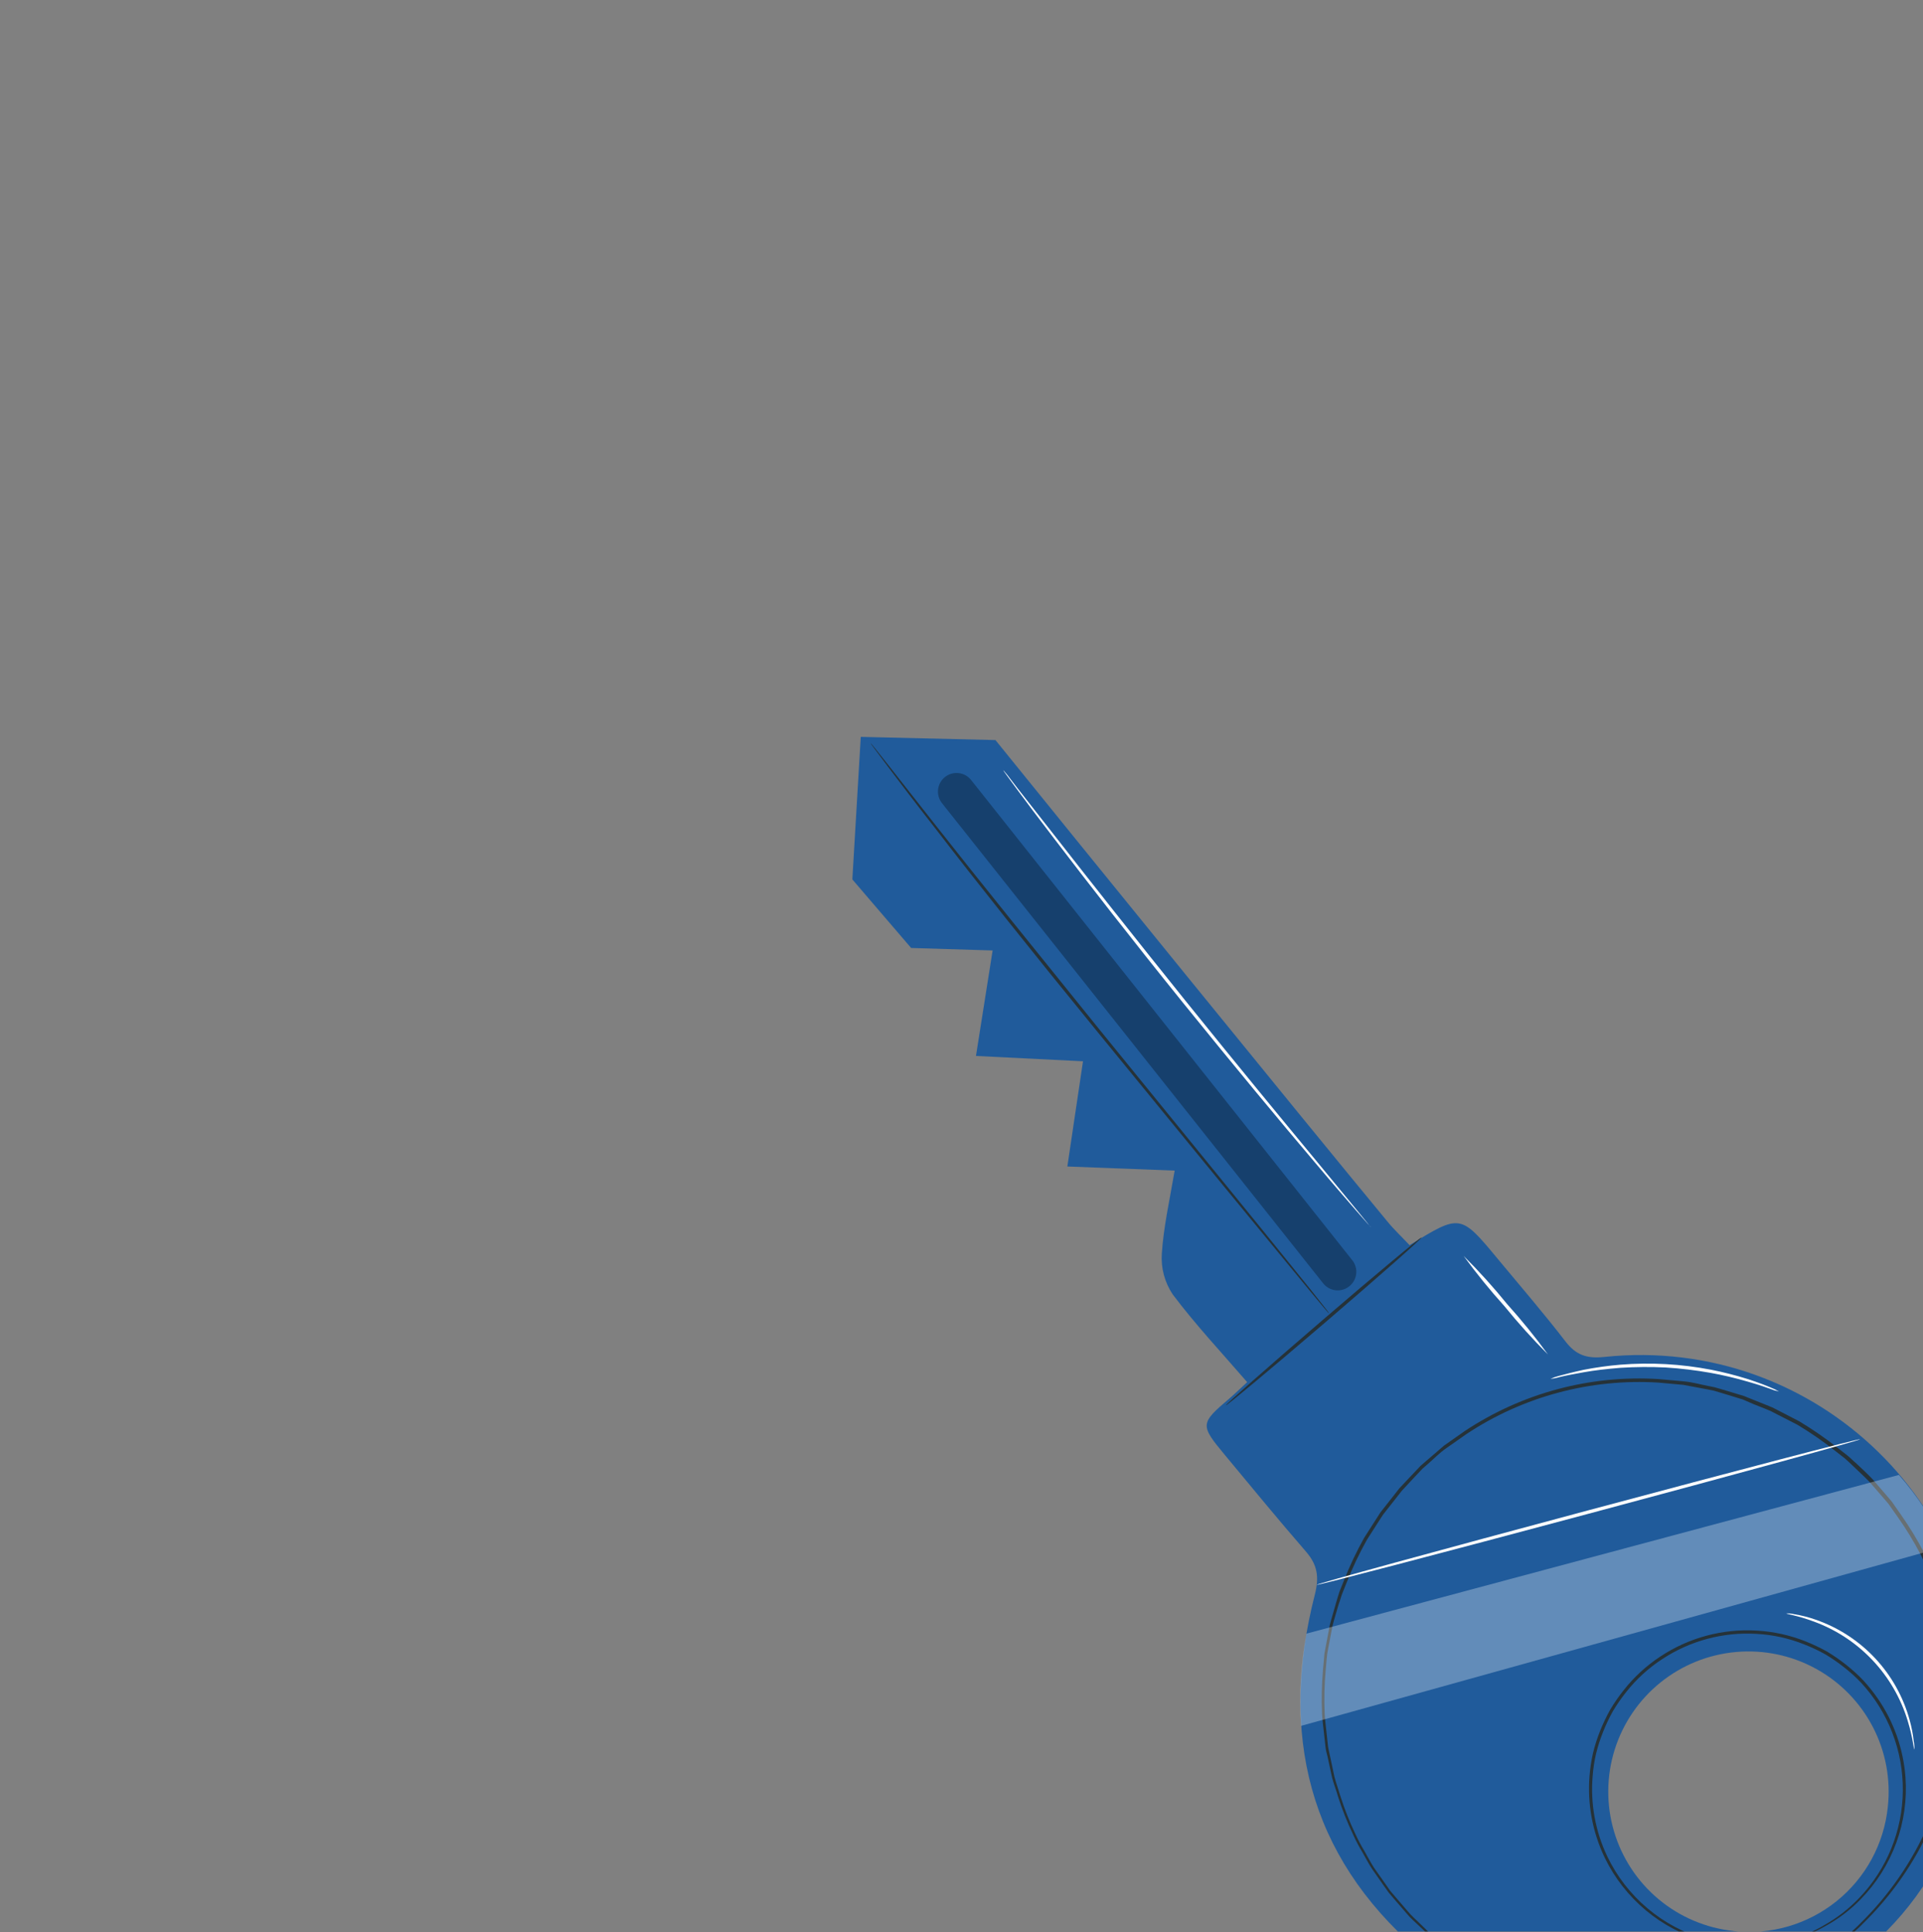 <svg width="200" height="201" viewBox="0 0 200 201" fill="none" xmlns="http://www.w3.org/2000/svg">
<rect x="0" y="0" width="200" height="201" fill="#808080" stroke="none"/>
<g clip-path="url(#clip0_2917_4227)">
<path d="M88.648 91.474L94.762 98.606C97.494 98.686 100.235 98.772 103.237 98.864L101.505 109.836L112.637 110.39L111.009 121.334L122.171 121.762C121.622 124.942 121.01 127.677 120.832 130.414C120.735 131.908 121.133 133.391 121.964 134.636C124.336 137.79 127.054 140.691 129.713 143.768C128.876 144.538 128.393 145.011 127.88 145.45C124.808 148.073 124.787 148.205 127.404 151.357C130.188 154.715 132.961 158.084 135.812 161.376C137.027 162.774 137.225 164.038 136.735 165.92C133.067 180.283 136.045 192.941 147.448 202.817C158.254 212.167 170.757 214.175 183.913 208.843C197.068 203.511 204.361 193.291 205.702 179.264C207.812 157.152 188.957 138.807 166.838 141.147C165.011 141.336 163.905 140.946 162.809 139.523C160.568 136.621 158.166 133.825 155.819 131.001C151.885 126.255 151.887 126.261 146.602 129.519C145.73 128.59 144.946 127.862 144.256 127.01C135.167 116.017 111.328 86.63 103.53 76.979L89.523 76.648L88.648 91.474ZM180.302 200.858C177.432 200.552 174.717 199.402 172.502 197.552C170.286 195.702 168.669 193.236 167.856 190.467C167.043 187.697 167.07 184.749 167.934 181.995C168.798 179.241 170.459 176.805 172.708 174.996C174.957 173.187 177.693 172.087 180.568 171.834C183.443 171.58 186.329 172.186 188.859 173.574C191.39 174.962 193.452 177.07 194.783 179.631C196.115 182.191 196.657 185.09 196.34 187.958C196.143 189.864 195.569 191.711 194.653 193.394C193.737 195.076 192.497 196.561 191.003 197.761C189.51 198.961 187.794 199.853 185.953 200.385C184.113 200.918 182.186 201.08 180.282 200.863L180.302 200.858Z" fill="#205B9B"/>
<path opacity="0.3" d="M137.614 133.49L97.968 83.541C97.649 83.138 97.504 82.626 97.563 82.116C97.622 81.606 97.881 81.141 98.283 80.822C98.686 80.504 99.198 80.358 99.708 80.417C100.218 80.476 100.683 80.736 101.002 81.138L140.639 131.082C140.798 131.281 140.916 131.508 140.986 131.753C141.057 131.997 141.078 132.252 141.049 132.505C141.021 132.757 140.942 133.002 140.819 133.224C140.696 133.446 140.529 133.641 140.33 133.799C140.132 133.958 139.904 134.076 139.66 134.146C139.416 134.216 139.16 134.238 138.908 134.209C138.655 134.18 138.411 134.102 138.189 133.979C137.967 133.855 137.771 133.689 137.614 133.49Z" fill="black"/>
<path d="M138.248 136.64C138.248 136.64 138.195 136.599 138.106 136.503L137.73 136.065L136.296 134.347L131.101 128.034C126.713 122.716 120.701 115.361 114.039 107.205C107.378 99.05 101.452 91.601 97.259 86.147C95.13 83.432 93.448 81.207 92.293 79.667L90.984 77.917L90.641 77.448L90.541 77.286C90.541 77.286 90.588 77.329 90.67 77.426L91.035 77.875L92.41 79.608L97.457 86.024C101.709 91.435 107.695 98.846 114.291 107.019L131.278 127.909L136.394 134.244L137.763 135.979L138.117 136.437L138.248 136.64Z" fill="#263238"/>
<path d="M127.496 146.183C127.434 146.108 131.933 142.143 137.547 137.318C143.161 132.493 147.765 128.654 147.851 128.715C147.937 128.776 143.422 132.76 137.799 137.58C132.177 142.4 127.518 146.268 127.496 146.183Z" fill="#263238"/>
<path d="M179.072 208.424C179.072 208.424 179.248 208.376 179.578 208.246C179.907 208.116 180.42 207.964 181.061 207.744C181.397 207.654 181.764 207.534 182.163 207.385C182.556 207.231 182.978 207.027 183.416 206.832C183.854 206.638 184.374 206.408 184.9 206.176C185.458 205.91 186.001 205.615 186.526 205.291C189.308 203.755 191.839 201.803 194.033 199.504C196.968 196.486 199.29 192.929 200.872 189.028L201.526 187.388C201.716 186.819 201.867 186.232 202.041 185.653C202.215 185.074 202.427 184.478 202.522 183.864L202.871 182.005L203.046 181.062L203.131 180.1L203.3 178.115C203.339 177.453 203.3 176.784 203.302 176.111C203.317 175.433 203.29 174.755 203.22 174.08C203.114 172.691 202.91 171.31 202.611 169.949C202.427 169.263 202.335 168.552 202.142 167.861L201.469 165.793C201.375 165.44 201.28 165.087 201.12 164.752L200.673 163.737C200.366 163.062 200.09 162.373 199.756 161.699C199.051 160.352 198.258 159.052 197.383 157.81L196.715 156.861C196.602 156.702 196.496 156.541 196.379 156.39L196 155.945L194.459 154.166C193.924 153.609 193.324 153.069 192.757 152.52C192.467 152.248 192.196 151.97 191.88 151.705L190.932 150.964C189.657 149.949 188.316 149.022 186.917 148.187L184.708 147.056L184.155 146.769L183.58 146.531L182.412 146.067L181.271 145.574L180.057 145.199L178.829 144.827L178.221 144.647C178.011 144.598 177.799 144.564 177.591 144.521L175.069 144.048C174.214 143.969 173.359 143.89 172.491 143.814C165.426 143.374 158.41 145.254 152.512 149.168C151.804 149.666 151.097 150.163 150.395 150.653C149.692 151.142 149.097 151.771 148.448 152.33L147.965 152.747L147.528 153.207L146.651 154.143L145.786 155.075L145.009 156.068L144.229 157.054L143.849 157.542L143.506 158.068C143.063 158.768 142.612 159.463 142.168 160.157C141.373 161.577 140.674 163.049 140.077 164.563L139.628 165.684C139.475 166.055 139.391 166.448 139.237 166.84C139.02 167.599 138.777 168.364 138.586 169.116L138.147 171.426L138.042 172.001L137.979 172.578L137.876 173.733C137.741 175.247 137.706 176.768 137.772 178.286C137.812 179.039 137.927 179.779 137.996 180.51L138.117 181.613C138.165 181.978 138.26 182.331 138.335 182.689L138.786 184.817C138.972 185.509 139.214 186.18 139.418 186.861C139.842 188.188 140.355 189.485 140.955 190.743C141.237 191.36 141.555 191.96 141.906 192.541C142.251 193.149 142.545 193.721 142.904 194.277L144.036 195.886L144.592 196.682L145.215 197.412L146.446 198.841C146.841 199.323 147.325 199.719 147.749 200.152C148.174 200.584 148.62 200.997 149.064 201.397L150.458 202.494C153.778 205.096 157.569 207.032 161.624 208.195C164.688 209.076 167.868 209.483 171.054 209.402C171.669 209.419 172.285 209.404 172.898 209.356C173.476 209.292 174.014 209.233 174.518 209.181C175.023 209.13 175.482 209.091 175.88 209.034C176.278 208.976 176.668 208.865 177.007 208.795C177.673 208.666 178.189 208.555 178.543 208.488C178.896 208.422 179.07 208.389 179.07 208.389C179.07 208.389 178.9 208.435 178.553 208.528C178.207 208.62 177.688 208.724 177.028 208.873C176.688 208.964 176.307 209.032 175.898 209.127C175.489 209.223 175.008 209.232 174.54 209.288C174.071 209.343 173.501 209.412 172.923 209.476C172.308 209.532 171.689 209.555 171.071 209.545C167.885 209.623 164.705 209.216 161.641 208.338C157.546 207.204 153.709 205.287 150.343 202.693L148.941 201.591C148.491 201.193 148.06 200.762 147.612 200.343C147.163 199.923 146.688 199.511 146.293 199.029L145.044 197.584L144.419 196.848L143.856 196.053L142.721 194.431C142.347 193.873 142.047 193.274 141.707 192.685C141.345 192.092 141.021 191.477 140.737 190.843C140.129 189.574 139.608 188.265 139.176 186.926C139.001 186.272 138.708 185.573 138.534 184.87L138.071 182.724C137.975 182.365 137.88 182.012 137.849 181.635L137.727 180.526C137.654 179.782 137.538 179.036 137.498 178.283C137.429 176.749 137.462 175.212 137.596 173.682L137.703 172.512C137.721 172.318 137.73 172.119 137.757 171.93L137.867 171.347L138.307 169.016C138.498 168.264 138.747 167.497 138.962 166.703C139.082 166.314 139.173 165.947 139.317 165.544L139.771 164.413C140.372 162.88 141.078 161.39 141.882 159.953L143.23 157.847L143.571 157.315L143.963 156.817L144.747 155.823L145.529 154.822L146.407 153.886L147.297 152.947L147.739 152.478L148.227 152.053L150.191 150.364C150.898 149.866 151.61 149.36 152.331 148.859C158.291 144.899 165.384 142.998 172.526 143.448C173.396 143.53 174.264 143.606 175.125 143.683C175.987 143.76 176.829 144.004 177.679 144.169C177.887 144.211 178.099 144.245 178.308 144.294L178.93 144.471L180.164 144.841L181.391 145.212L182.569 145.688L183.746 146.158L184.336 146.399L184.895 146.683C185.637 147.073 186.384 147.454 187.116 147.832C188.528 148.679 189.884 149.617 191.174 150.64L192.132 151.392C192.452 151.642 192.719 151.935 193.052 152.21C193.626 152.757 194.226 153.297 194.776 153.885L196.323 155.684L196.709 156.134C196.827 156.284 196.935 156.452 197.047 156.611L197.718 157.573C198.601 158.827 199.399 160.139 200.109 161.499C200.445 162.18 200.724 162.882 201.033 163.563L201.475 164.587C201.615 164.927 201.712 165.287 201.834 165.639L202.504 167.722C202.692 168.422 202.82 169.137 202.978 169.83C203.274 171.206 203.476 172.6 203.585 174.003C203.652 174.695 203.679 175.389 203.666 176.083C203.665 176.784 203.699 177.433 203.661 178.102L203.489 180.075L203.398 181.044L203.225 181.994L202.866 183.87C202.759 184.487 202.537 185.072 202.375 185.669C202.212 186.266 202.045 186.843 201.854 187.412L201.185 189.07C199.578 192.99 197.225 196.561 194.258 199.584C192.046 201.881 189.496 203.825 186.697 205.351C186.166 205.668 185.619 205.957 185.058 206.217C184.526 206.451 184.022 206.663 183.558 206.864C183.093 207.066 182.676 207.262 182.301 207.404C181.926 207.547 181.526 207.647 181.196 207.749C180.542 207.925 180.045 208.107 179.695 208.215C179.346 208.322 179.072 208.424 179.072 208.424Z" fill="#263238"/>
<path d="M185.988 201.87C186.066 201.827 186.148 201.793 186.234 201.769L186.972 201.515C187.133 201.472 187.312 201.41 187.51 201.329C187.713 201.275 187.911 201.152 188.136 201.049C188.665 200.833 189.177 200.576 189.667 200.282C191.041 199.518 192.291 198.55 193.374 197.411C196.248 194.405 197.867 190.416 197.902 186.257C197.937 182.098 196.385 178.083 193.562 175.029C193.02 174.458 192.435 173.929 191.814 173.445C191.186 172.945 190.525 172.488 189.836 172.076C189.121 171.677 188.38 171.328 187.616 171.032C186.05 170.408 184.393 170.042 182.71 169.951C179.225 169.736 175.765 170.663 172.854 172.592C171.446 173.512 170.195 174.654 169.151 175.973C168.638 176.615 168.168 177.291 167.745 177.996C167.354 178.696 167.011 179.423 166.717 180.17C166.424 180.9 166.182 181.651 165.995 182.416C165.823 183.166 165.706 183.927 165.646 184.695C165.393 187.577 165.916 190.475 167.159 193.087C168.153 195.162 169.575 197.002 171.331 198.487C173.087 199.973 175.138 201.069 177.349 201.705C178.856 202.149 180.423 202.363 181.994 202.338C182.566 202.348 183.138 202.314 183.705 202.237C183.957 202.211 184.185 202.199 184.386 202.166L184.946 202.058L185.711 201.909C185.797 201.887 185.886 201.875 185.975 201.874C185.893 201.905 185.807 201.928 185.72 201.942C185.531 201.993 185.282 202.059 184.968 202.143C184.799 202.189 184.615 202.238 184.413 202.292C184.21 202.346 183.974 202.354 183.737 202.382C183.167 202.47 182.591 202.515 182.014 202.515C180.426 202.565 178.839 202.368 177.311 201.932C175.062 201.304 172.971 200.206 171.178 198.71C169.385 197.213 167.93 195.353 166.909 193.252C165.627 190.596 165.079 187.645 165.319 184.705C165.383 183.924 165.501 183.148 165.671 182.383C165.858 181.601 166.102 180.833 166.4 180.086C166.702 179.323 167.053 178.581 167.451 177.864C167.878 177.145 168.353 176.456 168.874 175.802C169.944 174.441 171.228 173.263 172.674 172.311C175.647 170.337 179.184 169.39 182.745 169.612C184.461 169.712 186.15 170.084 187.749 170.716C188.528 171.024 189.286 171.383 190.019 171.789C190.72 172.212 191.393 172.68 192.033 173.19C192.665 173.688 193.26 174.231 193.813 174.814C194.343 175.392 194.833 176.005 195.279 176.649C196.957 179.075 197.957 181.905 198.176 184.847C198.345 187.172 198.018 189.508 197.215 191.697C196.413 193.887 195.155 195.881 193.523 197.546C192.418 198.688 191.142 199.651 189.742 200.402C189.242 200.69 188.721 200.94 188.183 201.149C187.942 201.213 187.739 201.345 187.553 201.409C187.367 201.473 187.167 201.512 186.997 201.558C186.683 201.642 186.435 201.708 186.245 201.759C186.164 201.805 186.078 201.843 185.988 201.87Z" fill="#263238"/>
<path opacity="0.3" d="M197.494 153.416L135.875 169.926C135.289 173.088 135.1 176.311 135.314 179.519L202.379 160.849C201.095 158.161 199.452 155.66 197.494 153.416Z" fill="white"/>
<path d="M136.938 164.85C136.912 164.752 149.546 161.29 165.153 157.108C180.761 152.926 193.433 149.607 193.46 149.705C193.486 149.803 180.852 153.265 165.244 157.447C149.637 161.629 136.963 164.941 136.938 164.85Z" fill="white"/>
<path d="M185.021 144.744C184.709 144.679 184.405 144.585 184.112 144.463C183.537 144.252 182.692 143.974 181.638 143.675C180.409 143.318 179.161 143.026 177.901 142.799C176.359 142.525 174.803 142.338 173.24 142.241C171.674 142.165 170.106 142.176 168.541 142.274C167.101 142.387 165.812 142.543 164.735 142.734C163.658 142.924 162.786 143.095 162.188 143.241C161.884 143.333 161.571 143.393 161.255 143.421C161.547 143.29 161.849 143.186 162.159 143.109C162.748 142.951 163.61 142.72 164.69 142.487C165.955 142.239 167.233 142.06 168.518 141.951C171.675 141.698 174.852 141.874 177.961 142.475C179.23 142.725 180.485 143.044 181.719 143.429C182.771 143.771 183.603 144.081 184.167 144.329C184.463 144.441 184.749 144.58 185.021 144.744Z" fill="white"/>
<path d="M160.998 140.891C159.407 139.3 157.9 137.628 156.482 135.881C154.973 134.209 153.552 132.46 152.226 130.639C153.821 132.228 155.331 133.9 156.749 135.648C158.254 137.321 159.673 139.071 160.998 140.891Z" fill="white"/>
<path d="M142.637 127.689C142.637 127.689 142.594 127.658 142.517 127.581L142.21 127.243L141.032 125.905C140.019 124.741 138.561 123.065 136.771 120.932C133.197 116.72 128.316 110.84 123.032 104.298C117.749 97.756 113.051 91.702 109.695 87.305C108.013 85.108 106.667 83.325 105.74 82.061L104.69 80.626L104.421 80.25L104.343 80.116C104.343 80.116 104.386 80.147 104.45 80.228L104.748 80.582L105.825 81.989L109.861 87.142C113.263 91.498 117.987 97.496 123.271 104.066C128.555 110.636 133.413 116.529 136.936 120.789L141.09 125.834L142.216 127.213L142.502 127.578L142.637 127.689Z" fill="white"/>
<path d="M199.099 181.965C199.033 181.983 198.959 180.791 198.407 178.991C197.694 176.644 196.448 174.492 194.767 172.706C193.085 170.919 191.013 169.546 188.713 168.693C186.952 168.03 185.773 167.89 185.79 167.823C186.065 167.815 186.341 167.842 186.61 167.904C187.354 168.025 188.086 168.211 188.797 168.46C191.164 169.271 193.296 170.649 195.008 172.474C196.719 174.298 197.957 176.515 198.614 178.929C198.816 179.656 198.958 180.398 199.041 181.147C199.094 181.416 199.113 181.691 199.099 181.965Z" fill="white"/>
<path d="M203.828 186.071C203.847 185.764 203.897 185.46 203.976 185.163C204.103 184.589 204.25 183.752 204.405 182.708C204.559 181.665 204.668 180.424 204.732 179.041C204.774 177.536 204.729 176.031 204.595 174.531C204.447 173.034 204.208 171.547 203.879 170.079C203.601 168.883 203.262 167.702 202.861 166.541C202.517 165.547 202.212 164.747 201.983 164.206C201.844 163.932 201.736 163.644 201.661 163.346C201.837 163.599 201.986 163.868 202.108 164.151C202.376 164.682 202.719 165.465 203.095 166.45C203.533 167.613 203.901 168.801 204.196 170.008C204.541 171.488 204.793 172.988 204.951 174.499C205.083 176.013 205.119 177.534 205.057 179.052C204.995 180.291 204.858 181.526 204.646 182.749C204.464 183.792 204.274 184.628 204.112 185.197C204.045 185.497 203.95 185.789 203.828 186.071Z" fill="white"/>
</g>
<defs>
<clipPath id="clip0_2917_4227">
<rect width="200" height="200" fill="white" transform="translate(0 0.904)"/>
</clipPath>
</defs>
</svg>
